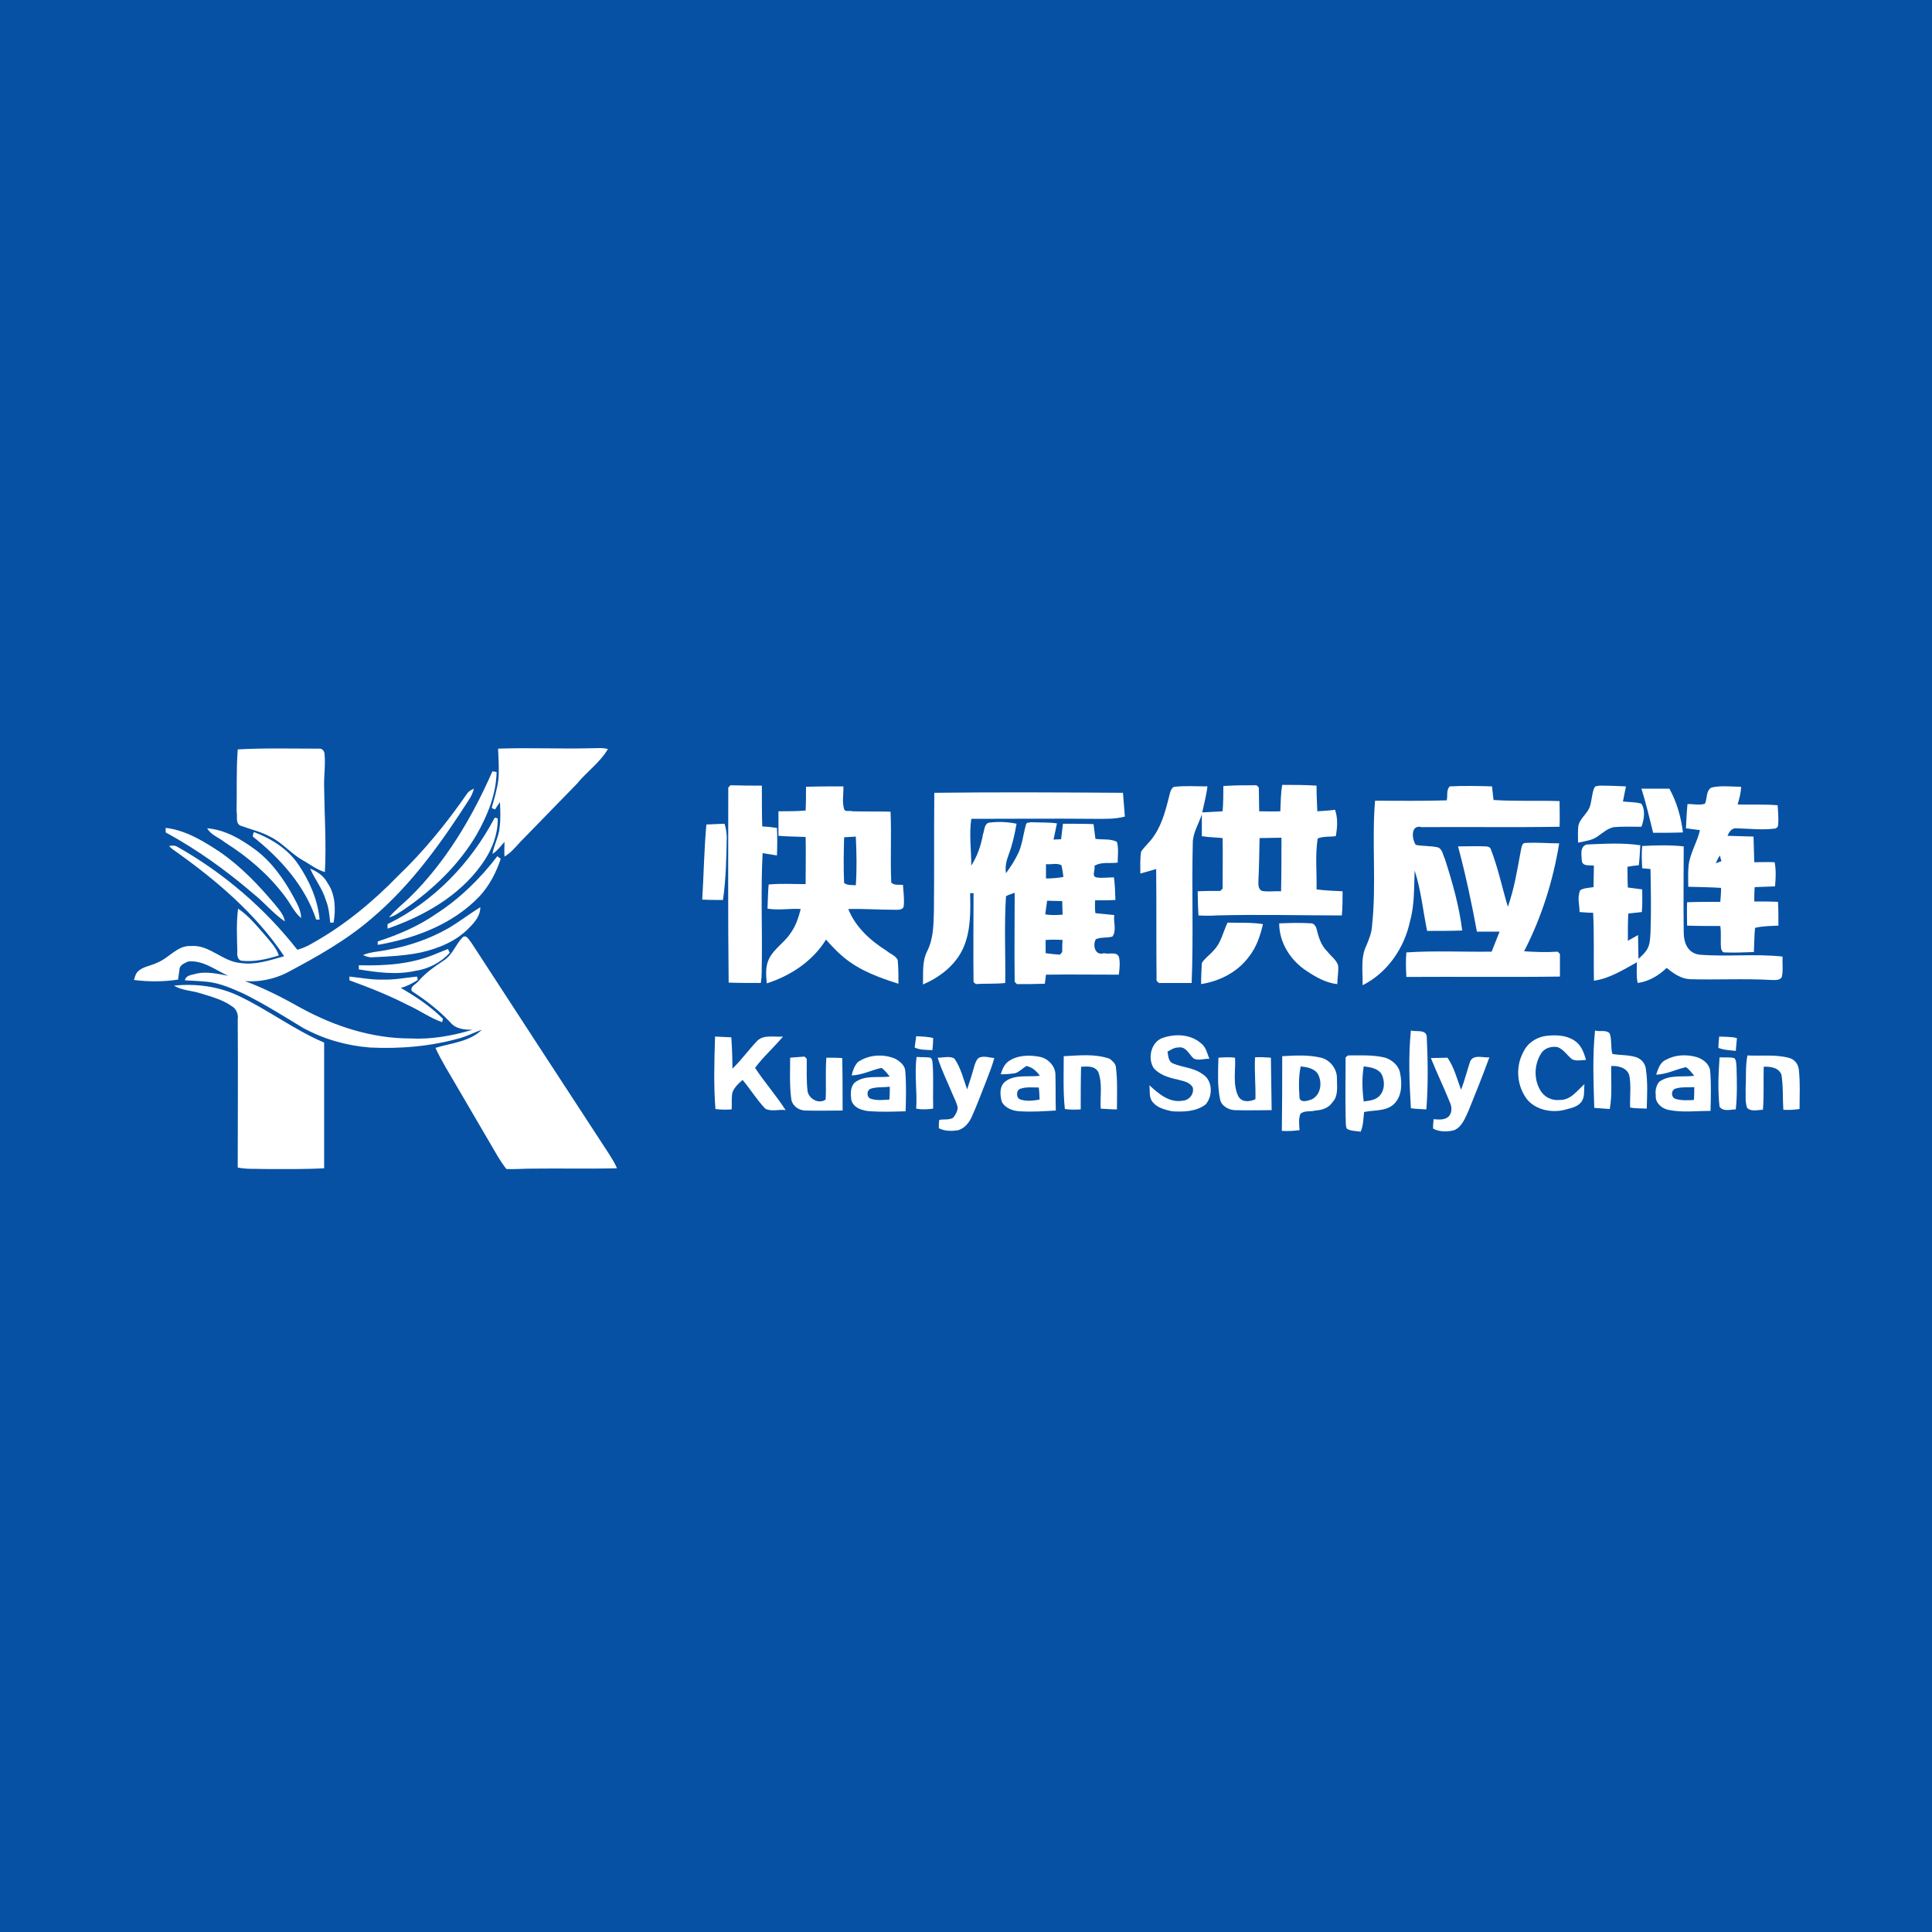 <?xml version="1.0" encoding="utf-8"?>
<!-- Generator: Adobe Illustrator 21.1.0, SVG Export Plug-In . SVG Version: 6.00 Build 0)  -->
<svg version="1.1" id="Layer_1" xmlns="http://www.w3.org/2000/svg" xmlns:xlink="http://www.w3.org/1999/xlink" x="0px" y="0px"
	 viewBox="0 0 512 512" style="enable-background:new 0 0 512 512;" xml:space="preserve">
<style type="text/css">
	.Drop_x0020_Shadow{fill:none;}
	.Round_x0020_Corners_x0020_2_x0020_pt{fill:#FFFFFF;stroke:#201600;stroke-miterlimit:10;}
	.Live_x0020_Reflect_x0020_X{fill:none;}
	.Bevel_x0020_Soft{fill:url(#SVGID_1_);}
	.Dusk{fill:#FFFFFF;}
	.Foliage_GS{fill:#FBDB44;}
	.Pompadour_GS{fill-rule:evenodd;clip-rule:evenodd;fill:#73ACE1;}
	.st0{fill:#0651A3;}
	.st1{fill:#FFFFFF;}
</style>
<linearGradient id="SVGID_1_" gradientUnits="userSpaceOnUse" x1="0" y1="0" x2="0.707" y2="0.707">
	<stop  offset="0" style="stop-color:#DCDDE3"/>
	<stop  offset="0.178" style="stop-color:#D8D9DF"/>
	<stop  offset="0.361" style="stop-color:#CCCDD3"/>
	<stop  offset="0.546" style="stop-color:#B7B9BE"/>
	<stop  offset="0.732" style="stop-color:#9A9DA1"/>
	<stop  offset="0.918" style="stop-color:#76797D"/>
	<stop  offset="1" style="stop-color:#63676A"/>
</linearGradient>
<rect class="st0" width="512" height="512"/>
<g id="_x23_ffffffff">
	<path class="st1" d="M156.4,198.3c1.6,0,3.2-0.2,4.7,0.2c-2.1,3.6-5.6,6-8.2,9.2c-5,5.1-10,10.3-15,15.4c-1.3,1.4-2.5,2.9-4.2,3.9
		c-0.1-1.3,0-2.6,0-3.9c-1,1.1-1.9,2.4-3.2,3.2c0.4-2.4,1.7-4.6,1.9-7c0.3-2.2,0.2-4.5,0.1-6.7c-0.5,0.6-0.9,1.3-1.3,1.9
		c-0.3-0.1-0.6-0.2-0.9-0.4c0.7-2.5,1.5-5.1,1.8-7.7c0.2-2.7,0-5.3-0.1-8C140.3,198.1,148.4,198.5,156.4,198.3z"/>
	<path class="st1" d="M63,198.6c7.2-0.4,14.4-0.2,21.5-0.2c0.8-0.1,1.4,0.5,1.5,1.3c0.3,3-0.2,6-0.1,9c0.1,7.5,0.6,15,0.2,22.4
		c-2.2-0.6-4-2.1-6-3.2c-3-1.7-5.3-4.6-8.4-6.1c-2.5-1.4-5.3-2-8-3c-1.4-0.7-0.7-2.6-1-3.7C62.8,209.6,62.6,204,63,198.6z"/>
	<path class="st1" d="M130.5,204.4c0.4,0.1,0.7,0.1,1.1,0.2c-0.1,5.9-2.4,11.5-5.3,16.6c-4.7,8-11.6,14.6-19.2,19.8
		c-1.3,0.8-2.5,1.8-4,2.1c1.6-1.9,3.6-3.5,5.4-5.2C118.1,228.5,125.1,216.7,130.5,204.4z"/>
	<path class="st1" d="M193.6,208.1c2.8,0.1,5.5,0.1,8.3,0.1c0,3.6,0,7.2,0.1,10.8c1.3,0.1,2.6,0.2,3.9,0.4c0.1,2.4,0.1,4.9,0,7.3
		c-1.3-0.2-2.5-0.4-3.8-0.6c-0.5,9.5-0.1,19-0.2,28.5c-0.1,2,0.1,4-0.3,5.9c-2.8,0-5.7,0-8.5-0.1c-0.2-17.2-0.1-34.5-0.1-51.7
		C193.2,208.5,193.4,208.3,193.6,208.1z"/>
	<path class="st1" d="M324.2,208.3c2.9-0.2,5.9-0.2,8.8-0.2c0.2,0.2,0.4,0.4,0.6,0.6c0,2.1,0.1,4.2,0.1,6.3c1.9,0,3.8,0.1,5.6,0
		c0.1-2.3,0.1-4.7,0.5-7c3,0,6.1,0,9.1,0.2c0,2.3,0.1,4.5,0.2,6.8c1.6-0.1,3.2-0.2,4.7-0.4c0.8,2.3,0.6,4.7,0.2,7
		c-1.6,0.2-3.3,0-4.8,0.6c-0.7,4.5-0.2,9-0.3,13.5c2.3,0.3,4.6,0.4,6.9,0.5c0,2.1,0,4.3-0.2,6.4c-11.1,0-22.1-0.3-33.2,0
		c-1.6,0.1-3.2,0.1-4.8,0c-0.1-2.1-0.2-4.3-0.2-6.4c2-0.1,4-0.1,6-0.1c0.2-0.2,0.4-0.4,0.6-0.6c0-4.5,0.1-9,0-13.4
		c-1.8-0.2-3.7-0.2-5.5-0.5c0-1.9,0-3.9,0-5.8c-0.8,2.5-2.4,4.9-2.4,7.6c-0.3,12.3,0.2,24.7-0.3,37.1c-2.9,0-5.8,0-8.7,0
		c-0.2-0.2-0.4-0.4-0.6-0.6c-0.1-9.9,0-19.7-0.1-29.6c-1.4,0.4-2.8,0.8-4.2,1.2c0-1.9-0.1-3.9,0.2-5.8c1-1.5,2.5-2.7,3.5-4.3
		c2.3-3.4,3.2-7.5,4.2-11.4c0.2-0.6,0.5-1.4,1.2-1.5c2.9-0.3,5.8-0.1,8.7-0.1c-0.3,2.3-0.9,4.6-1.4,6.9c1.8-0.1,3.6-0.2,5.4-0.3
		C324.2,212.7,324.2,210.5,324.2,208.3 M333.8,222.1c-0.1,3.7-0.1,7.4-0.3,11.1c0,1-0.2,2.3,0.9,2.9c1.7,0.3,3.4,0,5.1,0.1
		c0.1-4.7,0.1-9.5,0.1-14.2C337.6,222,335.7,222.1,333.8,222.1z"/>
	<path class="st1" d="M422.5,208.8c0.2-0.6,1-0.5,1.5-0.6c2.3,0,4.6,0.1,6.9,0.2c-0.3,1.3-0.5,2.6-0.8,4c1.6,0.2,3.4,0.1,4.9,0.6
		c1.1,1.8,0.7,4.2,0,6.1c-2.4,0-4.9-0.1-7.3,0.1c-1.6,0.3-2.8,1.4-4.1,2.3c-1.5,1.2-3.5,1.4-5.4,1.8c0-1.5-0.1-3.1,0.1-4.6
		c0.5-1.8,2.1-2.9,2.9-4.6C421.9,212.3,421.8,210.4,422.5,208.8z"/>
	<path class="st1" d="M213.6,208.5c3.3-0.1,6.6-0.1,9.9-0.1c0.1,2-0.4,4.1,0.2,6c0.2,0.9,1.6,0.3,2.1,0.6c3.4,0.1,6.8,0,10.2,0.1
		c0.3,6.3-0.1,12.6,0.2,18.8c0.8,0.8,2.1,0.5,3.1,0.6c0.1,1.9,0.4,3.7,0.2,5.6c-0.1,1.1-1.6,1-2.3,1c-4.1,0-8.3-0.3-12.4-0.2
		c1.9,4.8,5.9,8.4,10.2,11.1c0.9,0.8,2.3,1.2,2.9,2.4c0.2,2.1,0.2,4.2,0.2,6.3c-5.1-1.6-10.3-3.5-14.5-7c-1.7-1.4-3.2-3-4.7-4.7
		c-3.5,5.7-9.4,9.6-15.7,11.6c-0.2-2.2-0.4-4.5,0.6-6.5c1.3-2.7,4.1-4.3,5.7-6.8c1.4-1.9,2.1-4.1,2.7-6.4c-2.9-0.2-5.9,0.4-8.8-0.1
		c0.1-2.1,0.1-4.3,0.3-6.4c3.3-0.3,6.5-0.1,9.8-0.1c0-4.2,0.1-8.4,0-12.5c-2.4-0.1-4.8-0.1-7.2-0.3c0-2.2,0-4.3,0-6.5
		c2.4,0,4.8,0,7.2-0.2C213.6,212.7,213.6,210.6,213.6,208.5 M223.7,221.9c-0.1,4-0.2,8.1,0,12.1c0.9,0.7,2.1,0.5,3.1,0.6
		c0.3-4.3,0.2-8.6,0-12.9C226,221.8,224.4,221.8,223.7,221.9z"/>
	<path class="st1" d="M384.2,208.4c3.7-0.2,7.5-0.1,11.2,0c0.1,1.2,0.3,2.4,0.4,3.6c5.8,0.4,11.7,0.1,17.5,0.3c0,2.3,0.1,4.5,0,6.8
		c-12.2,0.2-24.3,0-36.5,0.1c-3-0.8-2.7,3.1-1.6,4.7c2,0.4,4,0.2,6,0.7c1.1,0.6,1.2,2,1.7,3c2,6.2,3.8,12.5,4.6,19
		c-3.1,0.1-6.2,0.1-9.3,0.1c-1.1-5.3-1.6-10.8-3.3-16c-0.2,4.5,0,9-1.2,13.3c-1.5,7.2-6,13.8-12.6,17.1c0.1-3.5-0.6-7.3,1-10.5
		c0.7-1.7,1.4-3.4,1.5-5.2c1.2-11-0.1-22.2,0.8-33.2c6.3,0,12.7,0.1,19-0.1C383.7,211,383.2,209.4,384.2,208.4z"/>
	<path class="st1" d="M453.6,208.7c2.5-0.6,5.2-0.2,7.8-0.2c0,1.6-0.5,3.2-0.9,4.7c3.5,0.1,7.1-0.1,10.6,0.2
		c0.1,1.8,0.3,3.6,0.1,5.3c0,0.5-0.5,0.9-1,0.9c-3.4,0.4-6.8,0-10.2-0.1c-1.2,0-1.8,1.1-2.2,2c2.3,0.1,4.6,0.1,6.9,0.2
		c0.1,2.3,0.1,4.5,0.2,6.8c1.8,0,3.6-0.1,5.4,0c0.4,2.1,0.3,4.3,0.1,6.4c-1.8,0.1-3.6,0.1-5.4,0.2c-0.1,1.3-0.1,2.5-0.1,3.8
		c2.1,0,4.2,0,6.3,0.1c0.1,2.1,0.1,4.2,0.1,6.3c-2.1,0.1-4.2,0.1-6.2,0.6c-0.2,2.1-0.2,4.3-0.3,6.4c-2.6,0.1-5.2,0.2-7.7,0.1
		c-0.6,0.1-0.9-0.6-1-1.1c-0.2-2,0.1-3.9-0.2-5.9c-2.9,0-5.9,0-8.8-0.1c0-2.1-0.1-4.2,0-6.2c2.9-0.1,5.8-0.1,8.8-0.1
		c0.1-1.2,0.2-2.4,0.2-3.7c-2.9-0.2-5.8-0.2-8.7-0.3c0-1.9-0.1-3.8,0.1-5.7c0.4-3.3,2.3-6.1,3-9.3c-1.3-0.2-2.5-0.3-3.7-0.5
		c0.1-2.1,0.2-4.3,0.4-6.4c1.5-0.1,3.1,0.4,4.6-0.1C452.5,211.8,452,209.5,453.6,208.7 M454.7,228.8c0.5-0.2,1-0.4,1.5-0.6
		c-0.2-0.5-0.3-1-0.4-1.5C455.3,227.4,455,228.1,454.7,228.8z"/>
	<path class="st1" d="M435,209c2.5,0,4.9,0,7.4,0c2,3.6,3.1,7.6,3.6,11.6c-2.6,0.1-5.2,0.1-7.9,0.1C437.1,216.7,436.2,212.8,435,209
		z"/>
	<path class="st1" d="M123.8,210.3c0.4-0.6,1.1-1,1.8-1.3c-0.3,1.1-0.7,2-1.3,2.9c-7.3,11.4-15.3,22.6-25.7,31.4
		c-6.8,5.9-14.7,10.3-22.6,14.5c-3.4,1.7-7.3,2.5-11.1,2.2c5.2,1.9,10.2,4.5,15,7.2c8.8,4.8,18.7,8,28.8,8
		c5.6,0.3,11.2-0.7,16.5-2.3c-2.1,0-4.4-0.2-5.8-1.9c-3-3.2-6.5-5.9-10.2-8.3c-0.8-1.2,1.3-2,1.8-2.8c1.9-2.2,4.4-3.9,6.8-5.5
		c2.2-1.5,3-4.2,4.8-6c1-0.9,1.8,0.9,2.3,1.4c12.1,18.6,24.2,37.2,36.3,55.7c0.8,1.3,1.7,2.6,2.3,4.1c-7.5,0.2-15.1,0-22.6,0.1
		c-2.2,0-4.5,0.2-6.7,0.1c-0.8-1-1.5-2.1-2.2-3.2c-3.6-6.1-7.1-12.2-10.7-18.3c-2-3.5-4.2-6.9-5.9-10.6c4.2-1.3,9-1.6,12.3-4.8
		c-1.8,0.6-3.5,1.5-5.4,2.1c-7.9,2.3-16.2,3-24.3,2.6c-6.2-0.5-12.2-2.2-17.7-5.2c-5.1-3.1-10.2-6.3-15.6-9
		c-3.1-1.4-6.2-2.8-9.6-3.2c-2-0.2-4-0.3-6.1-0.4c0.3-1.5,2-1.4,3.1-1.8c2.8-0.6,5.7,0.1,8.4,0.6c-3.4-1.5-6.7-4.2-10.6-3.8
		c-0.9,0.4-2,0.8-2.3,1.8c-0.1,0.7-0.3,2.2-0.4,3c-3.9,0.6-7.8,0.6-11.7,0.1c0.2-0.7,0.4-1.4,0.8-2c1.4-1.6,3.7-1.7,5.4-2.6
		c3.1-1.2,5.3-4.6,8.9-4.4c4.9-0.4,8.3,4.1,13.1,4.5c3.9,0.6,7.8-0.7,11.6-1.8C67.7,242,57,233,45.8,225.1c-0.4-0.3-0.7-0.6-1-0.9
		c0.7-0.1,1.4-0.2,2,0.1c12.3,6.9,23.3,16.3,32,27.4c1.4-0.4,2.8-1,4.1-1.8c8.4-4.7,15.9-10.9,22.6-17.8
		C112.4,225.5,118.4,218.1,123.8,210.3z"/>
	<path class="st1" d="M247.6,210.1c16.7-0.2,33.3-0.1,50,0c0.2,2.1,0.3,4.2,0.5,6.3c-2.6,0.7-5.3,0.6-7.9,0.6
		c-10.9-0.1-21.9,0-32.8,0c-0.6,4.1,0,8.2,0,12.4c1.6-2.5,2.6-5.4,3.1-8.3c0.4-1,0.3-2.9,1.7-3.1c2.4-0.3,4.8-0.2,7.2,0.3
		c-0.5,2.8-1.1,5.6-2.1,8.2c-0.6,1.6-1,3.2-0.7,4.9c1.1-1.5,2.1-3,2.9-4.6c1.4-2.5,1.6-5.5,2.4-8.3c0.1-0.6,0.9-0.5,1.4-0.6
		c2.3,0.1,4.6,0,6.8,0.3c-0.3,1.5-0.6,2.9-0.9,4.3c0.7,0,1.4-0.1,2-0.1c0.2-1.4,0.3-2.8,0.5-4.1c2.7,0,5.4,0,8.1,0.1
		c0.2,1.3,0.3,2.6,0.5,3.9c1.9,0.3,4-0.1,5.7,0.8c0.5,1.8,0.2,3.7,0.2,5.5c-2.1,0.3-4.4-0.3-6.2,0.9c0.4,0.8-0.8,2.7,0.5,3
		c1.5,0.3,3.1,0,4.7,0c0.3,2,0.3,4,0.4,6c-1.8,0.1-3.6,0.1-5.4,0.1c0,1.1-0.1,2.3,0.1,3.4c1.7,0.2,3.3,0.3,5,0.5
		c-0.3,1.8,0.7,4.1-0.5,5.7c-1.4,0.4-3,0.1-4.4,0.7c-0.9,1.6-0.2,4.5,2.2,3.7c1.2,0.4,3.2-0.5,3.9,0.9c0.4,1.5,0.2,3.2,0,4.8
		c-6.4,0-12.9-0.1-19.3,0c-0.1,0.8-0.2,1.6-0.3,2.4c-2.5,0.1-4.9,0.1-7.4,0.1c-0.2-0.2-0.4-0.4-0.6-0.6c-0.1-7.9,0-15.8,0-23.6
		c-0.8,0.3-1.6,0.5-2.3,0.9c-0.5,7.7-0.1,15.3-0.2,23c-2.6,0.3-5.2,0.1-7.8,0.3c-0.2-0.2-0.4-0.4-0.6-0.5c-0.1-7.9,0-15.8,0-23.6
		c-0.2,0-0.7,0-0.9,0c0.1,4.9,0.2,10.1-1.9,14.7c-2.1,4.5-6.2,7.6-10.6,9.5c0.1-3-0.3-6.2,1.2-9c1.6-3.3,1.6-7,1.7-10.6
		C247.6,231.1,247.5,220.6,247.6,210.1 M277.2,229c0,1.3,0,2.5,0,3.8c1.5,0,3.1-0.1,4.6-0.4c-0.1-1.1-0.3-2.1-0.5-3.1
		C280,228.6,278.5,229.2,277.2,229 M277.5,238.7c-0.2,1.2-0.3,2.4-0.5,3.6c1.5,0.3,3.1,0.2,4.6,0.1c0-1.2-0.1-2.4-0.1-3.6
		C280.2,238.8,278.8,238.7,277.5,238.7 M277.1,249.1c0,0.9,0,2.6,0,3.5c1.3,0.2,2.5,0.3,3.8,0.4c0.2-0.2,0.4-0.5,0.6-0.7
		c0-0.8,0-2.4,0.1-3.2C280.1,249,278.6,249,277.1,249.1z"/>
	<path class="st1" d="M131.1,216.7c0.2,0,0.6,0.1,0.8,0.2c0.1,4.5-1.8,8.9-4.4,12.4c-6,8.3-15.3,13.5-24.8,16.8c0-0.4,0-0.8,0-1.2
		C114.9,239,124.8,228.7,131.1,216.7z"/>
	<path class="st1" d="M187.2,218.5c1.6-0.1,3.2-0.1,4.8-0.2c0.4,1.1,0.5,2.2,0.6,3.4c-0.1,5.6-0.2,11.2-1,16.8c-1.9,0-3.7,0-5.5-0.1
		C186.5,231.8,186.6,225.1,187.2,218.5z"/>
	<path class="st1" d="M43.9,219.4c5.3,0.6,10,3.5,14.4,6.4c5.5,3.8,10.1,8.6,14.4,13.7c1.1,1.4,2.5,2.8,2.8,4.7
		c-3.1-2.1-5.4-5-8.3-7.3c-7.2-6.2-15-11.8-23.3-16.3C43.9,220.1,43.9,219.8,43.9,219.4z"/>
	<path class="st1" d="M54.9,219.5c4.8,0.4,9,2.9,12.8,5.7c4.4,3.3,7.6,7.9,10.2,12.7c0.9,1.7,1.9,3.4,1.9,5.4
		c-1.9-1.6-2.9-4-4.4-5.9c-4.3-5.7-9.7-10.3-15.7-14.1C58.1,222,55.9,221.3,54.9,219.5z"/>
	<path class="st1" d="M67.3,220.5c4.5,1.7,8.9,4.4,11.7,8.5c3,4.4,5.2,9.4,5.7,14.7c-0.2,0-0.7,0-0.9,0c-3-9-9.5-16.2-16.8-22
		C67,221.3,67.1,220.9,67.3,220.5z"/>
	<path class="st1" d="M404.2,223.4c3-0.2,6,0.1,9,0.1c-1.6,9.9-4.7,19.7-9.3,28.6c3,0.2,6,0.3,8.9,0.1c0.2,0.2,0.4,0.4,0.6,0.6
		c0,2,0,4,0,6c-13.6,0.2-27.1,0-40.7,0.1c-0.1-2.2-0.2-4.3,0-6.5c7.5-0.5,15.1-0.1,22.6-0.2c0.7-1.8,1.4-3.5,2.1-5.3c-2,0-4,0-6,0
		c-1.4-7.6-3-15.1-5-22.6c2.4,0,4.9-0.1,7.3,0c0.5,0,1.3,0.2,1.4,0.8c1.9,4.9,3,10.2,4.5,15.2c1.7-4.8,2.5-9.8,3.4-14.7
		C403.2,224.9,403.2,223.4,404.2,223.4z"/>
	<path class="st1" d="M420.5,223.8c4.7-0.2,9.5-0.5,14.2,0.2c-0.1,1.8-0.2,3.6-0.4,5.3c-1,0.1-2,0.2-3,0.4c0,1.8,0,3.7,0.1,5.5
		c1.3,0.2,2.5,0.3,3.8,0.5c0,2,0.1,4-0.1,6c-1.2,0.1-2.4,0.3-3.6,0.4c-0.1,2.4-0.1,4.8-0.1,7.2c0.9-0.5,1.8-1,2.7-1.5
		c0,2.1,0.1,4.2,0.1,6.3c0.9-0.8,1.8-1.6,2.4-2.7c0.7-1.3,0.7-2.8,0.8-4.2c0.2-5.6,0.1-11.3,0-16.9c-0.8-0.1-1.5-0.1-2.2-0.2
		c-0.1-2-0.2-3.9,0-5.9c3.6-0.2,7.4-0.3,11,0.1c0,7.5-0.1,15,0,22.5c0,1.8,0.3,3.7,1.6,5c0.7,0.7,1.7,1.1,2.6,1.2
		c7.3,0.6,14.7-0.3,22,0.5c-0.1,1.8,0.2,3.7-0.2,5.4c-0.5,1-1.9,0.8-2.8,0.8c-7.2-0.4-14.4,0-21.5-0.2c-2.4-0.1-4.4-1.5-6.2-3
		c-2.1,2-4.7,3.6-7.7,4c-0.4-1.8-0.2-3.7-0.2-5.5c-3.6,2-7.2,4.3-11.4,4.9c-0.1-6,0.1-12-0.2-18c-1.2,0-2.4-0.1-3.6-0.2
		c0-1.9-0.7-4,0.2-5.8c1-0.6,2.3-0.6,3.5-0.8c0-1.9,0.1-3.8,0.1-5.7c-1.2-0.2-3,0.3-3.2-1.3C419.2,227.1,418.5,224.3,420.5,223.8z"
		/>
	<path class="st1" d="M115.7,242.1c6.2-4,11.6-9.3,16.1-15.2c0.3,0.2,0.6,0.5,0.9,0.7c-1.2,3.6-3,7.1-5.6,9.9
		c-7,7.4-17.1,11.2-27,12.9c0-0.2,0-0.7,0-0.9C105.6,247.7,111,245.4,115.7,242.1z"/>
	<path class="st1" d="M82.2,230.2c1.9,0.8,3.6,1.9,4.6,3.8c2.1,3,2.2,7,1.6,10.5c-0.3,0-0.6,0-0.9,0c-0.2-2.1-0.4-4.2-1.2-6.1
		C85.4,235.4,83.4,233,82.2,230.2z"/>
	<path class="st1" d="M118.8,246c2.9-1.7,5.6-3.8,8.5-5.6c0,2.1-1.3,3.8-2.7,5.2c-3.4,3.7-8.2,5.7-13,6.8c-4.3,0.9-8.8,1.1-13.2,1.3
		c-0.8,0-1.5-0.3-2.2-0.6c2.1-0.9,4.4-0.9,6.6-1.4C108.4,250.7,113.9,248.8,118.8,246z"/>
	<path class="st1" d="M63.1,240.8c2.8,1.9,4.9,4.5,7.1,7c1.4,1.7,3,3.3,3.7,5.4c-3.2,1-6.6,1.8-9.9,1.4c-1.1-0.2-1.2-1.6-1.1-2.4
		C62.8,248.3,62.6,244.5,63.1,240.8z"/>
	<path class="st1" d="M325.3,244.5c3.1,0.1,6.3-0.1,9.4,0.4c-0.7,3-1.7,6.1-3.7,8.6c-3,4.1-7.7,6.5-12.7,7.3c0-1.9,0.1-3.7,0.2-5.6
		c0.8-1.3,2.1-2.1,3.1-3.3C323.6,249.9,324.1,247.1,325.3,244.5z"/>
	<path class="st1" d="M339,244.7c2.8-0.1,5.7-0.2,8.6,0c0.7,0.1,1.1,0.8,1.3,1.4c0.5,2.2,1.2,4.5,2.9,6.1c0.9,1.2,2.3,2.1,2.8,3.6
		c0.2,1.6-0.2,3.3-0.2,5c-2.9-0.3-5.6-1.8-8-3.4C342,254.6,339,249.8,339,244.7z"/>
	<path class="st1" d="M115.7,252.7c1-0.4,2-0.8,3-1.2c0.2,0.3,0.3,0.7,0.5,1c-2.4,2.6-5.7,4.3-9.2,4.8c-4.9,1.1-10,0.4-14.9-0.4
		c0-0.4,0-0.8,0-1.1C102.1,256,109.3,255.5,115.7,252.7z"/>
	<path class="st1" d="M92.6,258.8c3,0.3,5.9,0.9,8.9,0.8c3,0.1,6-0.5,9-0.8c0.1,0.2,0.2,0.6,0.2,0.9c-1.4,0.9-2.9,1.7-4.5,2.1
		c4,2.3,7.9,4.9,11.2,8.2c-0.1,0.2-0.2,0.7-0.2,0.9c-3.2-1.1-5.9-3.1-9-4.5c-5.1-2.6-10.3-4.7-15.6-6.6
		C92.6,259.5,92.6,259,92.6,258.8z"/>
	<path class="st1" d="M46.1,261.2c5.8-0.6,11.7,0.2,16.9,2.6c7.9,3.7,14.9,9.1,22.9,12.5c0,11.1,0,22.2,0,33.3
		c-5.3,0.3-10.6,0.2-15.9,0.2c-2.3-0.1-4.7,0.1-7-0.4c0-13.1,0.1-26.2,0-39.2c0.2-1.3-0.3-2.8-1.5-3.5c-2.5-1.8-5.6-2.6-8.5-3.5
		C50.8,262.5,48.2,262.5,46.1,261.2z"/>
	<path class="st1" d="M373.9,273.1c1.2,0.4,3.9-0.4,4.2,1.5c0.3,6.5,0.4,13-0.1,19.4c-1.4-0.1-2.8-0.1-4.1-0.3
		C373.5,286.9,373.2,280,373.9,273.1z"/>
	<path class="st1" d="M422.7,273.1c1.2,0.4,3-0.3,3.9,0.8c0.6,1.7,0.2,3.7,0.7,5.4c2.1,0.4,4.3,0.2,6.4,0.9c1.4,0.5,2.4,1.8,2.5,3.3
		c0.5,3.4,0.3,6.9,0.2,10.3c-1.5-0.1-2.9,0-4.4-0.3c-0.1-2.8,0.3-5.7-0.2-8.4c-0.5-2.1-2.9-2.7-4.8-2.6c-0.1,3.8,0.3,7.6-0.4,11.4
		c-1.4-0.1-2.8-0.2-4.1-0.3C422.3,286.9,422,280,422.7,273.1z"/>
	<path class="st1" d="M308.3,275c3.3-1.1,7.3-0.9,10,1.5c1.3,1,1.6,2.6,2.2,4.1c-1.4-0.1-2.9,0.6-4.2-0.1c-1.2-1.1-2-3.3-4.1-2.9
		c-1,0-1.9,0.6-2.8,1.1c0.2,1,0.2,2.6,1.4,3.1c2.5,1.1,5.5,1.1,7.8,2.8c2.8,1.6,2.9,5.8,0.9,8.1c-2.5,1.9-5.9,2-8.9,1.8
		c-1.8-0.4-3.9-0.9-5.1-2.4c-1.1-1.3-0.7-3-0.9-4.5c2.4,2.2,5.2,4.7,8.8,4.1c1.7-0.1,3.1-1.7,2.7-3.5c-0.8-1.5-2.6-1.7-4-2.1
		c-2.3-0.5-4.8-1.2-6.4-3.1C304,280.2,305.2,275.9,308.3,275z"/>
	<path class="st1" d="M409.2,274.6c2.7-0.4,5.7-0.4,8.1,1.2c1.7,1.1,2.5,3.2,3,5.1c-1.2,0-2.6,0.4-3.7-0.2c-1.3-1-2.2-2.6-3.8-3.2
		c-1.6-0.3-3.5,0.2-4.4,1.7c-1.9,3-2,7.2,0.1,10.2c1.1,1.5,2.9,2.3,4.8,2.1c2.9,0.1,4.6-2.4,6.6-4.2c-0.2,1.6,0.2,3.5-0.9,4.8
		c-1.1,1.4-3,1.6-4.7,2.1c-3.3,0.7-7.1-0.1-9.4-2.6c-2.9-3.5-3.4-8.8-1.2-12.8C404.7,276.6,406.8,275.1,409.2,274.6z"/>
	<path class="st1" d="M189.5,274.7c1.4,0.1,2.9,0.1,4.3,0.2c0.2,2.7,0.3,5.5,0.3,8.3c2.4-2.3,4.3-5,6.6-7.4c1.8-1.7,4.5-0.9,6.8-1.1
		c-2.4,2.9-5.2,5.3-7.4,8.3c2.5,3.8,5.6,7.3,8.1,11.2c-1.7-0.3-3.8,0.5-5.4-0.4c-2.2-2.3-3.9-5.1-6-7.6c-1.1,0.9-2.2,2-2.7,3.3
		c-0.3,1.5-0.1,3-0.2,4.5c-1.4,0.1-2.9,0.1-4.3-0.1C189.1,287.5,189.3,281.1,189.5,274.7z"/>
	<path class="st1" d="M242.8,274.6c1.5,0.1,3.1,0.1,4.5,0.5c0,0.8-0.1,2.4-0.2,3.2c-1.6-0.1-3.3,0-4.7-0.7
		C242.5,276.6,242.7,275.6,242.8,274.6z"/>
	<path class="st1" d="M455.6,274.7c1.6,0.1,3.2,0,4.7,0.4c-0.1,1.1-0.2,2.3-0.3,3.4c-1.6-0.2-3.1-0.2-4.6-0.8
		C455.4,276.7,455.5,275.7,455.6,274.7z"/>
	<path class="st1" d="M227.3,281.5c2.8-2,6.8-2.3,10-0.9c1.2,0.7,2.5,1.7,2.6,3.2c0.3,3.5,0.2,7.1,0.1,10.7c-3.1,0.1-6.2,0.2-9.3,0
		c-2-0.1-4.5-0.8-5.1-3c-0.2-1.6-0.3-3.4,0.9-4.6c2.7-2.1,6.2-1.2,9.3-1.6c-0.7-0.8-1.3-1.7-2.2-2.3c-2.7,0.6-5.1,1.9-7.9,2
		C226,283.6,226.5,282.4,227.3,281.5 M230.8,288.5c-1.2,0.4-1.2,2.3,0,2.7c1.6,0.5,3.3,0.3,4.9,0.2c0.1-1.1,0.1-2.3,0.1-3.4
		C234.1,288.2,232.4,288,230.8,288.5z"/>
	<path class="st1" d="M267.2,281.3c2.4-1.7,5.6-1.8,8.5-1.2c2.2,0.5,4.1,2.6,4,4.9c0.1,3.1,0,6.2,0.1,9.3c-3.2,0.2-6.4,0.4-9.6,0.2
		c-1.8-0.1-3.8-0.8-4.7-2.5c-0.5-1.7-0.7-4,0.8-5.3c2.6-2.1,6.2-1.2,9.3-1.6c-0.9-1.2-2-2.3-3.6-2.6c-1,0.6-1.8,1.5-2.9,1.9
		c-1.3,0.2-2.6,0.3-3.9,0.3C265.6,283.5,266.1,282.1,267.2,281.3 M270.5,288.5c-1.3,0.3-1.3,2.6,0,2.9c1.6,0.5,3.3,0.3,5,0
		c0-0.8-0.1-2.4-0.2-3.2C273.7,288.2,272.1,288,270.5,288.5z"/>
	<path class="st1" d="M281.9,279.9c4.1-0.2,8.3-0.7,12.2,0.7c0.6,0.5,1.4,1.1,1.6,2c0.5,3.8,0.3,7.6,0.3,11.4
		c-1.4,0-2.8-0.1-4.3-0.2c-0.2-3.2,0.5-6.5-0.6-9.6c-0.9-1.8-2.9-1.6-4.6-1.5c-0.1,3.7-0.1,7.5-0.1,11.3c-1.4,0.1-2.8,0.1-4.2-0.1
		C281.7,289.3,281.9,284.6,281.9,279.9z"/>
	<path class="st1" d="M339.8,279.9c3.4-0.2,6.9-0.4,10.3,0.4c2.4,0.6,4.3,3,4.2,5.6c0,2,0.4,4.5-1.1,6.1c-1,1.6-2.8,2.2-4.6,2.3
		c-1.3,0.4-2.9-0.1-4,0.9c-0.5,1.4-0.3,2.9-0.2,4.3c-1.5,0.2-3.1,0.3-4.7,0.2C339.8,293,339.8,286.5,339.8,279.9 M344.7,282.6
		c-0.6,2.8-0.5,5.7-0.3,8.5c0.5,1.2,2.1,0.6,3.1,0.3c2.5-1.1,3-4.4,1.8-6.7C348.4,283.1,346.3,282.8,344.7,282.6z"/>
	<path class="st1" d="M357.2,279.7c3.3,0,6.7-0.2,9.9,0.6c1.8,0.6,3.5,2,3.9,3.9c0.6,2.8,0.6,6.2-1.5,8.3c-2.1,2.1-5.3,1.6-8,2.2
		c-0.2,1.7-0.2,3.6-0.9,5.2c-1.2-0.2-2.6-0.1-3.7-0.8c-0.4-1-0.2-2.2-0.3-3.3c-0.1-5.2,0-10.4,0-15.6
		C356.8,280.1,357,279.9,357.2,279.7 M361.4,282.6c-0.5,3.1-0.4,6.2,0,9.3c1.4-0.2,2.9-0.3,4-1.3c1.6-1.5,1.7-4.1,0.7-6
		C365.1,283.1,363.1,282.8,361.4,282.6z"/>
	<path class="st1" d="M441.6,280.8c2.4-1.3,5.3-1.4,7.9-0.7c1.7,0.5,3.4,1.7,3.7,3.6c0.3,3.5,0.2,7.1,0.1,10.7
		c-3.8,0-7.6,0.5-11.3-0.3c-1.7-0.4-3.4-1.9-3.2-3.8c-0.2-1.3,0.1-2.6,0.9-3.6c2.7-2,6.2-1.2,9.3-1.6c-0.7-0.8-1.3-1.7-2.2-2.3
		c-2.7,0.6-5.1,1.9-7.9,2C439.4,283.3,439.9,281.5,441.6,280.8 M444,288.5c-1.2,0.4-1.2,2.3,0,2.7c1.6,0.5,3.3,0.4,4.9,0.3
		c0.1-1.1,0.1-2.3,0.1-3.4C447.3,288.2,445.6,288,444,288.5z"/>
	<path class="st1" d="M463.1,279.7c3.6,0.2,7.3-0.3,10.8,0.6c1.5,0.3,2.6,1.5,2.8,3.1c0.4,3.5,0.2,7,0.2,10.5
		c-1.4,0.2-2.8,0.3-4.3,0.2c-0.2-3.1,0-6.2-0.5-9.3c-0.7-1.9-3-2.2-4.7-2.1c-0.1,3.8,0.1,7.6-0.2,11.4c-1.3,0-3.1,0.6-4.2-0.5
		c-0.6-1.7-0.3-3.5-0.4-5.2C462.8,285.5,462.5,282.5,463.1,279.7z"/>
	<path class="st1" d="M209.4,280.3c1.3-0.1,2.5-0.2,3.8-0.3c0.2,0.2,0.4,0.4,0.6,0.6c0,2.8-0.1,5.7,0.2,8.5c0.3,2.1,3,3.6,4.8,2.3
		c0.2-3.7-0.1-7.4,0.2-11.1c1.4,0,2.8,0,4.2,0.1c0.1,4.6,0.1,9.2,0.1,13.9c-3.4,0-6.7,0.1-10,0c-1.7-0.1-3.3-1.2-3.6-3
		C209.2,287.6,209.4,283.9,209.4,280.3z"/>
	<path class="st1" d="M248.5,280.3c1.5,0,3.1-0.5,4.4,0.2c1.7,2.4,2.4,5.4,3.4,8.2c0.7-2.1,1.4-4.3,2-6.5c0.3-0.8,0.6-1.7,1.4-2
		c1.3-0.4,2.6,0.1,3.8,0.2c-0.6,2.2-1.5,4.4-2.3,6.5c-1.2,3-2.3,6-3.6,8.9c-0.7,1.6-1.8,3.1-3.6,3.7c-1.7,0.3-3.6,0.3-5.2-0.5
		c0-0.7,0-1.5,0.1-2.2c1.2-0.3,2.6,0.1,3.7-0.6c0.6-0.7,1.1-1.6,1.2-2.6c-0.2-1.3-0.9-2.5-1.4-3.7
		C251.1,286.7,249.5,283.6,248.5,280.3z"/>
	<path class="st1" d="M322.9,280.3c1.5-0.1,2.9-0.2,4.4,0c0.2,3.4-0.7,7.1,0.9,10.3c1,1.6,3,1.4,4.5,0.7c0.1-3.7-0.3-7.4-0.1-11.1
		c1.4-0.1,2.8,0,4.2,0.1c0.1,4.6,0.1,9.2,0.2,13.9c-3.3,0-6.6,0.1-9.8,0c-1.8-0.1-3.6-1.2-3.9-3
		C322.6,287.6,322.8,283.9,322.9,280.3z"/>
	<path class="st1" d="M389.6,281.3c0.9-2,3.5-0.9,5.1-1.1c-1.7,4.7-3.6,9.4-5.5,14.1c-0.9,1.9-1.7,4.3-3.8,5.2
		c-1.8,0.5-3.9,0.5-5.6-0.4c-0.1-0.9,0.1-1.6,0.1-2.5c1.4,0.1,3,0.3,4.1-0.8c0.8-1,0.8-2.4,0.3-3.5c-1.6-4-3.5-7.9-5.1-11.9
		c1.1,0,3.3-0.1,4.4-0.1c1.8,2.6,2.5,5.6,3.6,8.5C388.2,286.2,388.8,283.7,389.6,281.3z"/>
	<path class="st1" d="M242.9,280.1c1.2,0.1,2.5,0,3.7,0.2c0.6,0.5,0.5,1.4,0.6,2.1c0.2,3.8,0,7.6,0.1,11.4c-1.5,0.2-3,0.3-4.5,0
		C243.1,289.3,242.3,284.7,242.9,280.1z"/>
	<path class="st1" d="M455.7,280.2c1.3,0.1,2.6-0.1,3.9,0.2c0.6,0.6,0.5,1.6,0.6,2.4c0.1,3.7,0.2,7.5-0.2,11.2
		c-1.3,0-3.3,0.7-4.3-0.7C455.2,289,455.4,284.6,455.7,280.2z"/>
</g>
</svg>
